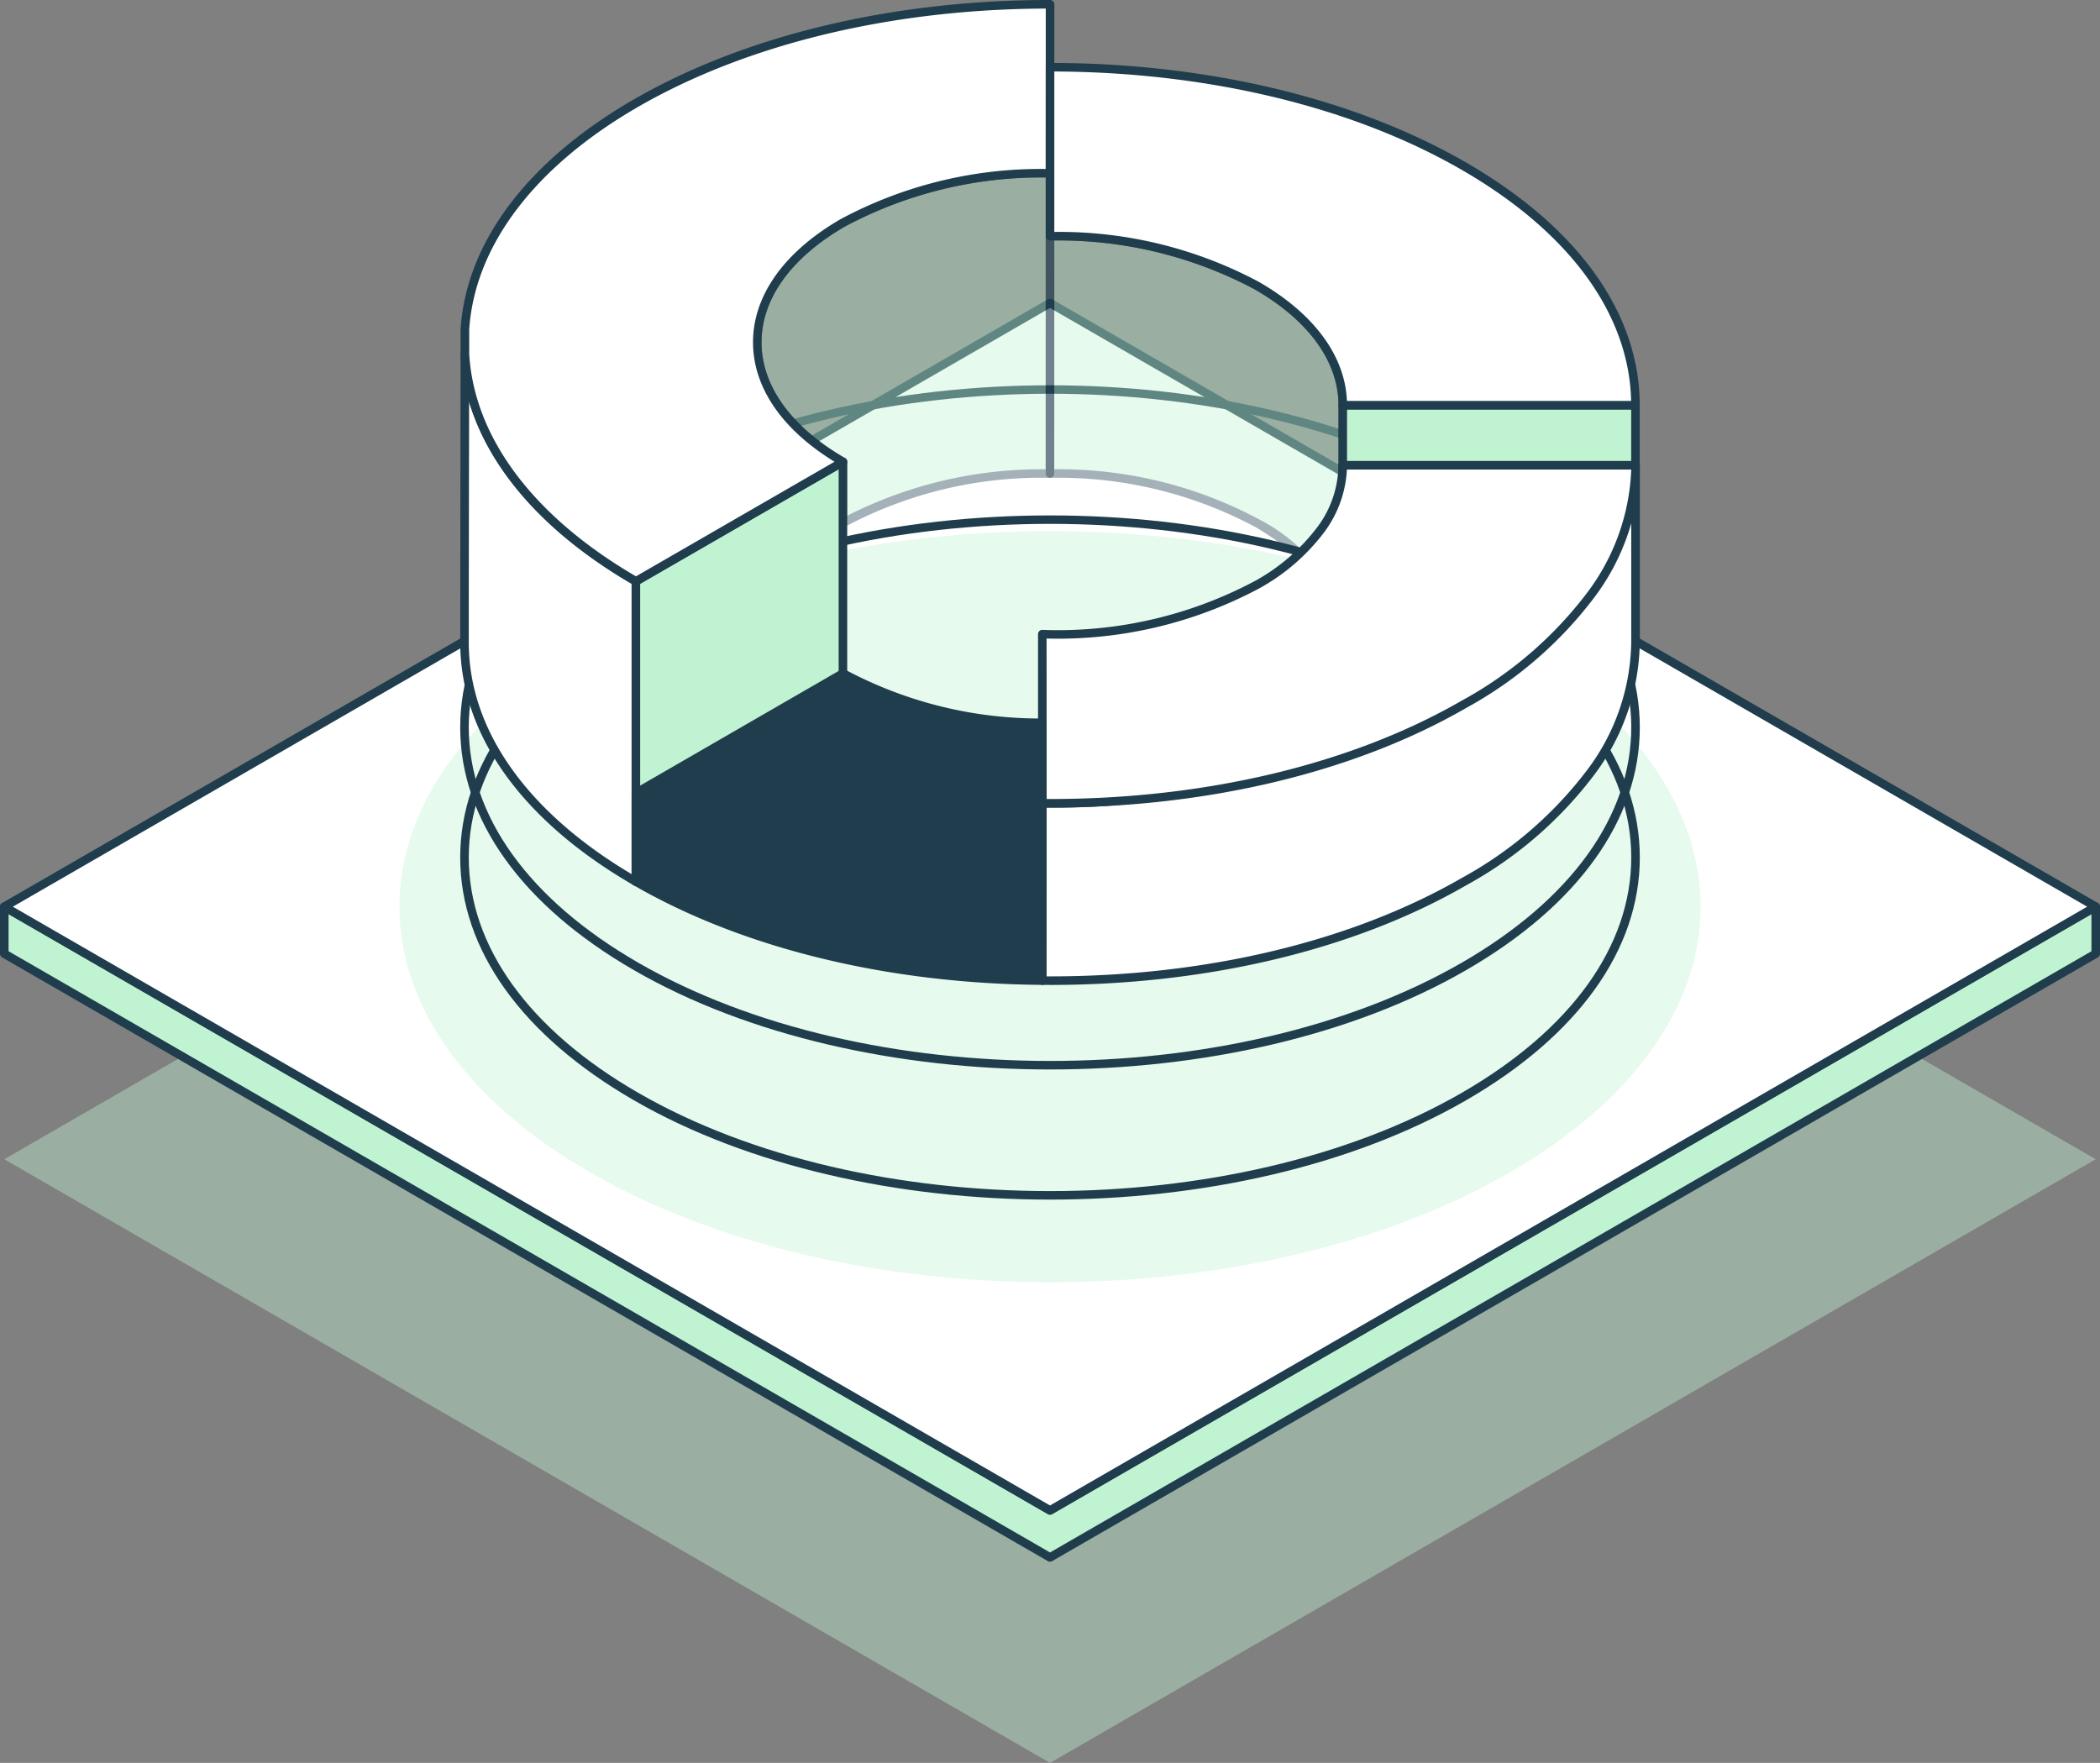 <svg id="Group_8169" data-name="Group 8169" xmlns="http://www.w3.org/2000/svg" xmlns:xlink="http://www.w3.org/1999/xlink" width="161.542" height="135.624" viewBox="0 0 161.542 135.624">
  <rect x="0" y="0" width="161.542" height="135.624" fill="#808080" stroke="none"/>
  <defs>
    <clipPath id="clip-path">
      <rect id="Rectangle_2758" data-name="Rectangle 2758" width="161.542" height="135.623" fill="none"/>
    </clipPath>
    <clipPath id="clip-path-3">
      <rect id="Rectangle_2751" data-name="Rectangle 2751" width="160.884" height="92.886" fill="none"/>
    </clipPath>
    <clipPath id="clip-path-5">
      <rect id="Rectangle_2753" data-name="Rectangle 2753" width="100.091" height="57.788" fill="none"/>
    </clipPath>
    <clipPath id="clip-path-6">
      <rect id="Rectangle_2754" data-name="Rectangle 2754" width="23.177" height="27.572" fill="none"/>
    </clipPath>
    <clipPath id="clip-path-7">
      <rect id="Rectangle_2755" data-name="Rectangle 2755" width="23.181" height="31.927" fill="none"/>
    </clipPath>
  </defs>
  <g id="Group_8168" data-name="Group 8168" clip-path="url(#clip-path)">
    <g id="Group_8156" data-name="Group 8156">
      <g id="Group_8155" data-name="Group 8155" clip-path="url(#clip-path)">
        <g id="Group_8154" data-name="Group 8154" transform="translate(0.329 42.737)" opacity="0.4">
          <g id="Group_8153" data-name="Group 8153">
            <g id="Group_8152" data-name="Group 8152" clip-path="url(#clip-path-3)">
              <path id="Path_2789" data-name="Path 2789" d="M81.442,222.641,1,176.2l80.442-46.443L161.884,176.2Z" transform="translate(-1 -129.755)" fill="#c0f3d1"/>
            </g>
          </g>
        </g>
      </g>
    </g>
    <path id="Path_2790" data-name="Path 2790" d="M81.442,261.839,1,215.4v-3.616l80.442,46.443,80.442-46.443V215.4Z" transform="translate(-0.671 -142.025)" fill="#c0f3d1"/>
    <g id="Group_8167" data-name="Group 8167">
      <g id="Group_8166" data-name="Group 8166" clip-path="url(#clip-path)">
        <path id="Path_2791" data-name="Path 2791" d="M80.771,261.5a.331.331,0,0,1-.165-.044L.165,215.011A.328.328,0,0,1,0,214.726V211.11a.329.329,0,0,1,.494-.286l80.277,46.348,80.277-46.348a.329.329,0,0,1,.494.286v3.616a.328.328,0,0,1-.165.285L80.936,261.454a.329.329,0,0,1-.165.044M.659,214.536l80.113,46.253,80.113-46.253V211.68L80.936,257.838a.332.332,0,0,1-.329,0L.659,211.68Z" transform="translate(0 -141.356)" fill="#1f3d4d"/>
        <path id="Path_2792" data-name="Path 2792" d="M81.442,163.66,1,117.216,81.442,70.774l80.442,46.443Z" transform="translate(-0.671 -47.463)" fill="#fff"/>
        <path id="Path_2793" data-name="Path 2793" d="M80.771,163.318a.331.331,0,0,1-.165-.044L.165,116.831a.329.329,0,0,1,0-.57L80.606,69.817a.33.33,0,0,1,.329,0l80.442,46.443a.329.329,0,0,1,0,.57L80.936,163.274a.329.329,0,0,1-.165.044M.988,116.546l79.783,46.063,79.783-46.063L80.771,70.483Z" transform="translate(0 -46.792)" fill="#1f3d4d"/>
        <g id="Group_8159" data-name="Group 8159" transform="translate(30.726 40.86)" opacity="0.4">
          <g id="Group_8158" data-name="Group 8158">
            <g id="Group_8157" data-name="Group 8157" clip-path="url(#clip-path-5)">
              <path id="Path_2794" data-name="Path 2794" d="M178.719,173.379c-19.544,11.284-51.231,11.284-70.775,0s-19.544-29.578,0-40.862,51.231-11.284,70.775,0,19.544,29.578,0,40.862" transform="translate(-93.286 -124.054)" fill="#c0f3d1"/>
            </g>
          </g>
        </g>
        <path id="Path_2795" data-name="Path 2795" d="M152.851,173.023c-11.593,0-23.187-2.548-32.013-7.644-8.614-4.973-13.357-11.6-13.357-18.674s4.744-13.7,13.357-18.673c17.652-10.192,46.375-10.192,64.027,0,8.614,4.973,13.357,11.605,13.357,18.674s-4.745,13.7-13.357,18.673c-8.826,5.1-20.42,7.644-32.013,7.644m0-51.985c-11.474,0-22.949,2.522-31.684,7.565-8.4,4.85-13.028,11.279-13.028,18.1s4.627,13.253,13.028,18.1c17.47,10.087,45.9,10.087,63.368,0,8.4-4.85,13.028-11.279,13.028-18.1s-4.627-13.253-13.028-18.1c-8.735-5.044-20.209-7.565-31.684-7.565" transform="translate(-72.08 -80.736)" fill="#1f3d4d"/>
        <path id="Path_2796" data-name="Path 2796" d="M152.851,142.632c-11.593,0-23.187-2.548-32.013-7.644-8.614-4.973-13.357-11.6-13.357-18.674s4.744-13.7,13.357-18.673c17.652-10.191,46.374-10.191,64.027,0,8.614,4.973,13.357,11.6,13.357,18.674s-4.745,13.7-13.357,18.673c-8.826,5.1-20.42,7.644-32.013,7.644m0-51.985c-11.475,0-22.949,2.521-31.684,7.565-8.4,4.85-13.028,11.279-13.028,18.1s4.627,13.253,13.028,18.1c17.47,10.087,45.9,10.087,63.368,0,8.4-4.85,13.028-11.279,13.028-18.1s-4.627-13.253-13.028-18.1c-8.735-5.044-20.21-7.565-31.684-7.565" transform="translate(-72.08 -60.356)" fill="#1f3d4d"/>
        <g id="Group_8162" data-name="Group 8162" transform="translate(57.921 12.996)" opacity="0.4">
          <g id="Group_8161" data-name="Group 8161">
            <g id="Group_8160" data-name="Group 8160" clip-path="url(#clip-path-6)">
              <path id="Path_2797" data-name="Path 2797" d="M199.374,63.562a32.547,32.547,0,0,0-15.927,3.808V62.658c-8.792-5.076-8.786-13.317,0-18.393a32.543,32.543,0,0,1,15.927-3.808Z" transform="translate(-176.526 -40.128)" fill="#c0f3d1"/>
              <path id="Path_2798" data-name="Path 2798" d="M182.777,67.029a.329.329,0,0,1-.329-.329V62.177c-4.252-2.5-6.591-5.831-6.592-9.383,0-3.6,2.4-6.967,6.757-9.484A32.7,32.7,0,0,1,198.7,39.457a.329.329,0,0,1,.329.329V62.892a.329.329,0,0,1-.329.329,32.037,32.037,0,0,0-15.762,3.764.331.331,0,0,1-.165.044m15.6-26.912a31.869,31.869,0,0,0-15.432,3.763c-4.145,2.394-6.428,5.56-6.427,8.913s2.283,6.517,6.427,8.909a.33.33,0,0,1,.165.285v4.15a32.965,32.965,0,0,1,15.268-3.574Z" transform="translate(-175.856 -39.457)" fill="#1f3d4d"/>
            </g>
          </g>
        </g>
        <path id="Path_2799" data-name="Path 2799" d="M121.668,100.145V123.25c-8.792-5.076-13.185-11.734-13.185-18.387,0-5.454.023-16.8.029-22.216.373,6.36,4.754,12.646,13.156,17.5" transform="translate(-72.752 -55.426)" fill="#fff"/>
        <path id="Path_2800" data-name="Path 2800" d="M121,122.909a.329.329,0,0,1-.165-.044c-8.609-4.97-13.35-11.6-13.35-18.672,0-3.464.009-9.3.017-14.492,0-2.981.009-5.747.012-7.725a.329.329,0,0,1,.32-.329h.01a.33.33,0,0,1,.329.31c.38,6.494,4.995,12.614,12.992,17.232a.329.329,0,0,1,.165.285V122.58a.329.329,0,0,1-.329.329M108.166,85.66c0,1.258,0,2.626-.007,4.042-.008,5.188-.017,11.027-.017,14.491,0,6.69,4.443,13,12.527,17.812V99.665c-6.594-3.847-10.916-8.72-12.5-14" transform="translate(-72.081 -54.755)" fill="#1f3d4d"/>
        <path id="Path_2801" data-name="Path 2801" d="M164.441,107.861v23.105l-15.927,9.193V117.054Z" transform="translate(-99.598 -72.335)" fill="#c0f3d1"/>
        <path id="Path_2802" data-name="Path 2802" d="M147.844,139.819a.329.329,0,0,1-.329-.329v-23.1a.328.328,0,0,1,.165-.285l15.926-9.193a.329.329,0,0,1,.494.285v23.1a.328.328,0,0,1-.165.285l-15.926,9.193a.329.329,0,0,1-.165.044m.329-23.244V138.92l15.268-8.813V107.762Z" transform="translate(-98.928 -71.665)" fill="#1f3d4d"/>
        <path id="Path_2803" data-name="Path 2803" d="M153.585,1V6.523L153.58,14A32.542,32.542,0,0,0,137.653,17.8c-8.786,5.076-8.792,13.317,0,18.393L121.726,45.39c-8.4-4.852-12.783-11.138-13.156-17.5.006-1.05.006-1.721.006-1.87v-.029c.419-6.314,4.8-12.56,13.151-17.383C130.519,3.535,142.052.994,153.585,1" transform="translate(-72.81 -0.671)" fill="#fff"/>
        <path id="Path_2804" data-name="Path 2804" d="M121.057,45.049a.331.331,0,0,1-.165-.044c-8.2-4.733-12.927-11.042-13.32-17.764,0-1.069,0-1.74,0-1.889,0-.008,0-.043,0-.051.443-6.676,5.171-12.943,13.315-17.647C129.443,2.718,140.8,0,152.876,0h.041a.329.329,0,0,1,.329.329l-.006,13a.329.329,0,0,1-.329.329,32.041,32.041,0,0,0-15.762,3.764c-4.145,2.394-6.428,5.56-6.427,8.913s2.283,6.516,6.427,8.909a.33.33,0,0,1,0,.571l-15.927,9.193a.329.329,0,0,1-.165.044M152.587.659c-11.853.043-22.98,2.725-31.365,7.566-7.947,4.59-12.559,10.67-12.987,17.12,0,.156,0,.828,0,1.878.377,6.429,4.93,12.508,12.827,17.116l15.275-8.817c-4.048-2.481-6.269-5.729-6.27-9.19,0-3.6,2.4-6.967,6.757-9.484A32.543,32.543,0,0,1,152.581,13Z" transform="translate(-72.141)" fill="#1f3d4d"/>
        <g id="Group_8165" data-name="Group 8165" transform="translate(80.44 17.84)" opacity="0.4">
          <g id="Group_8164" data-name="Group 8164">
            <g id="Group_8163" data-name="Group 8163" clip-path="url(#clip-path-7)">
              <path id="Path_2805" data-name="Path 2805" d="M267.746,68.167V86.433c0-3.326-2.2-6.659-6.6-9.2a32.6,32.6,0,0,0-15.921-3.808l.006-18.261a32.573,32.573,0,0,1,15.915,3.808c4.4,2.541,6.6,5.867,6.6,9.193" transform="translate(-244.895 -54.836)" fill="#c0f3d1"/>
              <path id="Path_2806" data-name="Path 2806" d="M267.075,86.092a.329.329,0,0,1-.329-.329c0-3.354-2.286-6.52-6.436-8.914a32.1,32.1,0,0,0-15.757-3.764.329.329,0,0,1-.329-.329l.006-18.261a.329.329,0,0,1,.329-.329h0a32.74,32.74,0,0,1,16.079,3.852C265,60.534,267.4,63.9,267.4,67.5V85.762a.329.329,0,0,1-.329.329M244.883,72.427a32.6,32.6,0,0,1,15.756,3.851,13.775,13.775,0,0,1,6.107,6.272V67.5c0-3.35-2.286-6.514-6.436-8.908a31.913,31.913,0,0,0-15.421-3.762Z" transform="translate(-244.224 -54.165)" fill="#1f3d4d"/>
            </g>
          </g>
        </g>
        <rect id="Rectangle_2756" data-name="Rectangle 2756" width="22.516" height="18.267" transform="translate(103.291 31.171)" fill="#c0f3d1"/>
        <path id="Path_2807" data-name="Path 2807" d="M335.449,112.565H312.932a.329.329,0,0,1-.329-.329V93.968a.329.329,0,0,1,.329-.329h22.516a.329.329,0,0,1,.329.329v18.267a.329.329,0,0,1-.329.329m-22.187-.659h21.858V94.3H313.262Z" transform="translate(-209.641 -62.797)" fill="#1f3d4d"/>
        <path id="Path_2808" data-name="Path 2808" d="M290.274,41.694H267.757c0-3.326-2.2-6.653-6.6-9.193a32.572,32.572,0,0,0-15.915-3.808v-13c11.528,0,23.05,2.535,31.842,7.616s13.191,11.734,13.191,18.387" transform="translate(-164.466 -10.523)" fill="#fff"/>
        <path id="Path_2809" data-name="Path 2809" d="M289.6,41.353H267.087a.329.329,0,0,1-.329-.329c0-3.35-2.286-6.514-6.437-8.908a32.08,32.08,0,0,0-15.751-3.764.329.329,0,0,1-.329-.329v-13a.329.329,0,0,1,.329-.329c12.092,0,23.459,2.721,32.006,7.66,8.612,4.972,13.356,11.6,13.356,18.672a.329.329,0,0,1-.329.329m-22.194-.659H289.27c-.147-6.7-4.758-13-13.023-17.772-8.372-4.838-19.493-7.523-31.348-7.572V27.694a32.575,32.575,0,0,1,15.75,3.851c4.229,2.44,6.617,5.678,6.759,9.149" transform="translate(-163.796 -9.852)" fill="#1f3d4d"/>
        <path id="Path_2810" data-name="Path 2810" d="M243.433,134.68v13.641c11.718.089,23.494-2.452,32.436-7.615a30.674,30.674,0,0,0,9.825-8.5,17.08,17.08,0,0,0,3.372-9.885V108.678c.011,1.68-23.083,17.006-24.207,18.59a15.444,15.444,0,0,1-4.913,4.245c-4.541,2.622-10.549,3.255-16.513,3.168" transform="translate(-163.254 -72.883)" fill="#fff"/>
        <path id="Path_2811" data-name="Path 2811" d="M243.373,147.982l-.613,0a.329.329,0,0,1-.327-.329V134.009a.329.329,0,0,1,.1-.234.31.31,0,0,1,.236-.095c7.178.1,12.521-.917,16.343-3.123a15.126,15.126,0,0,0,4.81-4.152c.463-.651,3.819-3.063,9.258-6.942,5.817-4.15,14.6-10.417,14.888-11.468a.329.329,0,0,1,.328-.316h0a.329.329,0,0,1,.329.327v13.643a17.336,17.336,0,0,1-3.432,10.075,30.967,30.967,0,0,1-9.929,8.6c-8.572,4.949-19.912,7.661-31.991,7.661m-.281-.659h.281c11.966,0,23.188-2.681,31.661-7.573a30.318,30.318,0,0,0,9.721-8.408,16.69,16.69,0,0,0,3.311-9.695V109.026c-1.593,1.662-6.15,5.013-14.505,10.973-4.268,3.044-8.681,6.192-9.1,6.789a15.78,15.78,0,0,1-5.017,4.339c-3.868,2.233-9.218,3.282-16.348,3.216Z" transform="translate(-162.584 -72.212)" fill="#1f3d4d"/>
        <path id="Path_2812" data-name="Path 2812" d="M243.433,121.674V134.68c11.718.089,23.494-2.452,32.436-7.615a30.674,30.674,0,0,0,9.825-8.5,17.081,17.081,0,0,0,3.372-9.885H266.539a8.428,8.428,0,0,1-1.68,4.948,15.441,15.441,0,0,1-4.913,4.245c-4.541,2.622-10.549,3.89-16.513,3.8" transform="translate(-163.254 -72.883)" fill="#fff"/>
        <path id="Path_2813" data-name="Path 2813" d="M243.373,134.341l-.612,0a.329.329,0,0,1-.327-.329V121a.328.328,0,0,1,.1-.235.3.3,0,0,1,.236-.095,32.242,32.242,0,0,0,16.343-3.759,15.124,15.124,0,0,0,4.81-4.152,8.059,8.059,0,0,0,1.619-4.754.33.33,0,0,1,.329-.331H288.4a.329.329,0,0,1,.329.33,17.336,17.336,0,0,1-3.432,10.074,30.962,30.962,0,0,1-9.929,8.6c-8.572,4.949-19.912,7.662-31.991,7.662m-.28-.659h.281c11.965,0,23.187-2.681,31.661-7.574a30.317,30.317,0,0,0,9.721-8.408,16.78,16.78,0,0,0,3.307-9.364H266.194a8.8,8.8,0,0,1-1.737,4.81,15.779,15.779,0,0,1-5.017,4.339,32.875,32.875,0,0,1-16.348,3.851Z" transform="translate(-162.584 -72.212)" fill="#1f3d4d"/>
        <path id="Path_2814" data-name="Path 2814" d="M179.778,192.83v6.821c-11.318-.083-22.618-2.623-31.262-7.614v-6.821c9.456,5.367,20.466,7.489,31.262,7.614" transform="translate(-99.599 -124.212)" fill="#1f3d4d"/>
        <path id="Path_2815" data-name="Path 2815" d="M179.107,199.309h0c-11.861-.087-23.021-2.807-31.424-7.658a.328.328,0,0,1-.165-.285v-6.821a.329.329,0,0,1,.492-.287c8.606,4.885,19.07,7.432,31.1,7.571a.33.33,0,0,1,.325.329v6.821a.329.329,0,0,1-.329.329m-30.933-8.134c8.209,4.691,19.056,7.339,30.6,7.472v-6.164c-11.782-.179-22.073-2.659-30.6-7.377Z" transform="translate(-98.929 -123.541)" fill="#1f3d4d"/>
        <path id="Path_2816" data-name="Path 2816" d="M179.778,161.1v13.008c-10.8-.123-21.8-2.251-31.262-7.614l15.93-9.2a32.232,32.232,0,0,0,15.332,3.8" transform="translate(-99.599 -105.488)" fill="#1f3d4d"/>
        <path id="Path_2817" data-name="Path 2817" d="M179.107,173.765h0c-12.132-.138-22.7-2.714-31.421-7.657a.33.33,0,0,1,0-.572l15.93-9.2a.33.33,0,0,1,.329,0,31.814,31.814,0,0,0,15.172,3.757.329.329,0,0,1,.325.329v13.008a.329.329,0,0,1-.329.329m-30.6-7.948c8.442,4.659,18.62,7.108,30.266,7.284V160.751a32.459,32.459,0,0,1-15-3.745Z" transform="translate(-98.929 -104.818)" fill="#1f3d4d"/>
      </g>
    </g>
  </g>
</svg>
